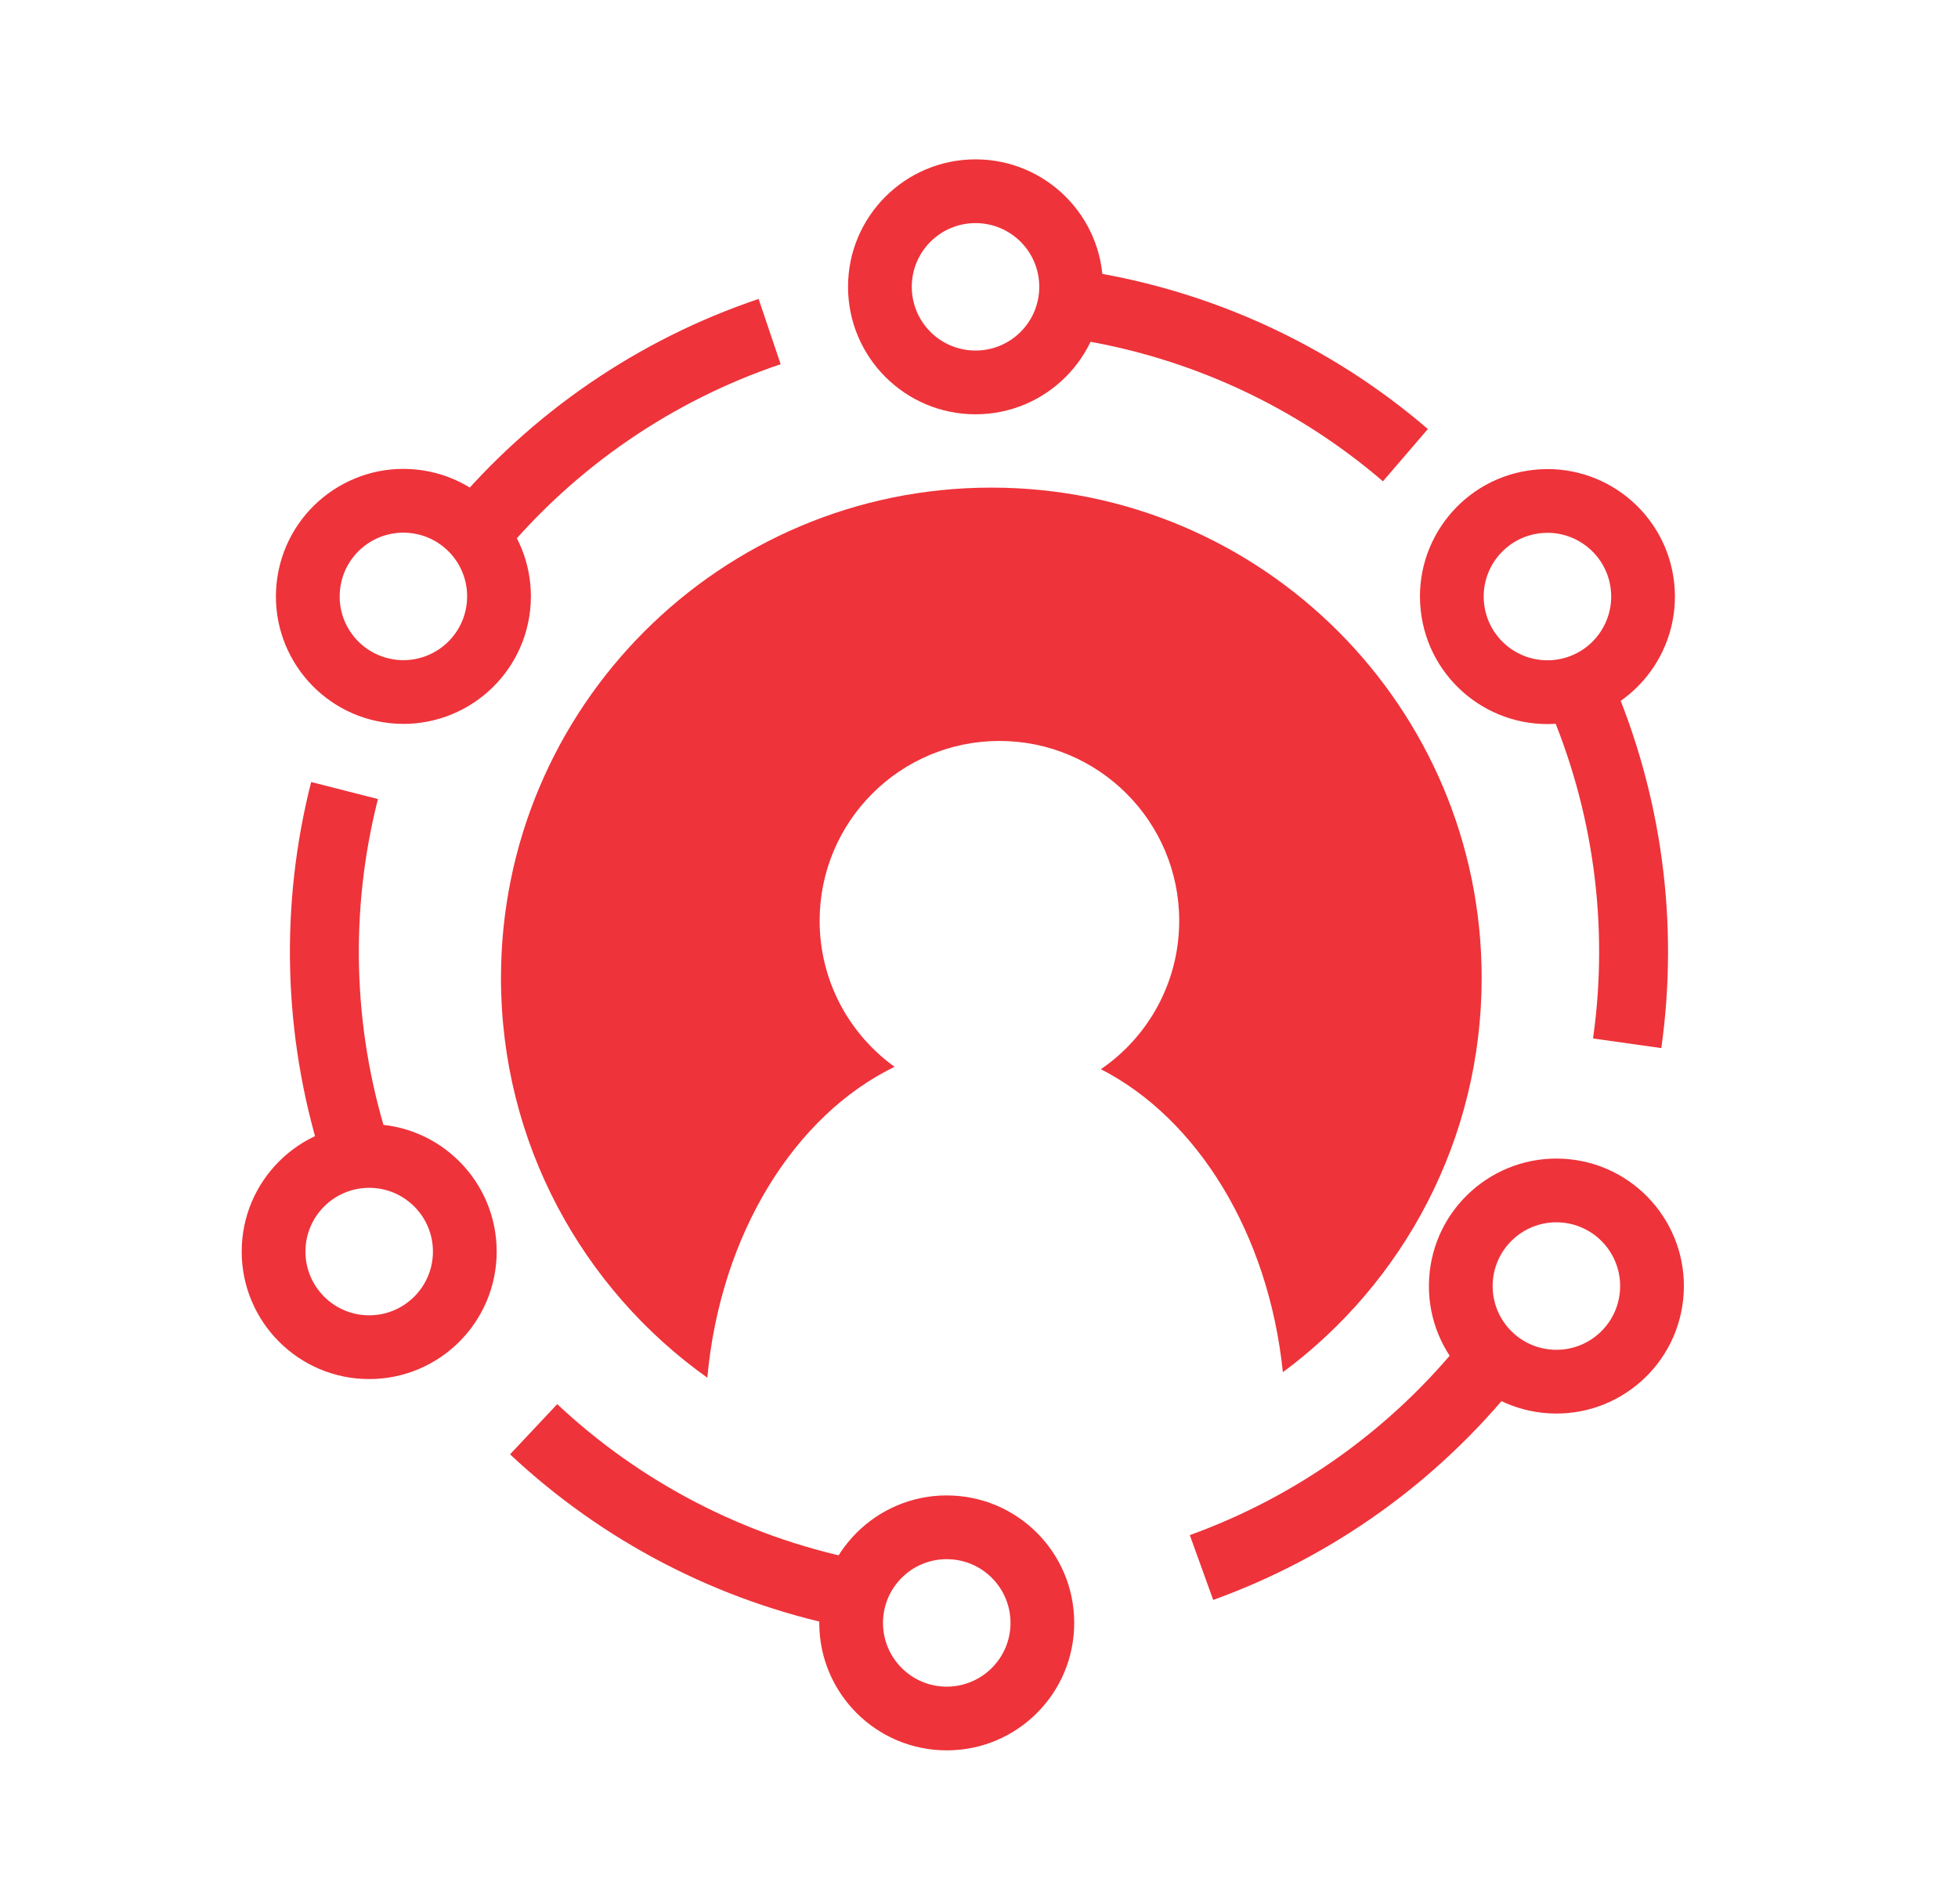 <svg width="36" height="35" viewBox="0 0 36 35" fill="none" xmlns="http://www.w3.org/2000/svg">
<path fill-rule="evenodd" clip-rule="evenodd" d="M23.587 25.229C25.804 23.587 27.242 20.951 27.242 17.98C27.242 13.001 23.205 8.965 18.227 8.965C13.248 8.965 9.211 13.001 9.211 17.98C9.211 21.013 10.709 23.696 13.005 25.33C13.245 22.693 14.607 20.508 16.448 19.614C15.614 19.015 15.07 18.035 15.07 16.929C15.07 15.103 16.55 13.623 18.376 13.623C20.201 13.623 21.681 15.103 21.681 16.929C21.681 18.062 21.111 19.063 20.241 19.658C22.014 20.566 23.325 22.68 23.587 25.229Z" fill="#EE333A"/>
<path d="M20.012 4.992C22.32 5.363 24.48 6.365 26.253 7.888L25.427 8.849C23.832 7.479 21.888 6.577 19.811 6.243L20.012 4.992Z" fill="#EE333A"/>
<path d="M29.62 12.453C30.551 14.597 30.871 16.956 30.545 19.27L29.29 19.093C29.584 17.01 29.296 14.887 28.458 12.958L29.62 12.453Z" fill="#EE333A"/>
<path d="M27.898 25.409C26.44 27.235 24.504 28.622 22.306 29.416L21.876 28.224C23.854 27.509 25.596 26.261 26.909 24.618L27.898 25.409Z" fill="#EE333A"/>
<path d="M15.484 29.908C13.195 29.435 11.082 28.338 9.378 26.739L10.245 25.816C11.778 27.255 13.681 28.242 15.74 28.667L15.484 29.908Z" fill="#EE333A"/>
<path d="M5.9 21.256C5.207 19.024 5.145 16.643 5.721 14.378L6.949 14.691C6.431 16.729 6.486 18.871 7.11 20.88L5.9 21.256Z" fill="#EE333A"/>
<path d="M8.272 9.383C9.769 7.589 11.734 6.243 13.948 5.496L14.353 6.696C12.36 7.369 10.592 8.58 9.245 10.195L8.272 9.383Z" fill="#EE333A"/>
<path d="M9.748 11.212C9.611 12.499 8.457 13.432 7.17 13.296C5.883 13.16 4.95 12.006 5.086 10.719C5.223 9.431 6.377 8.498 7.664 8.634C8.951 8.771 9.884 9.925 9.748 11.212ZM6.252 10.842C6.183 11.486 6.65 12.062 7.294 12.131C7.937 12.199 8.514 11.732 8.582 11.089C8.651 10.445 8.184 9.868 7.54 9.8C6.897 9.732 6.32 10.198 6.252 10.842Z" fill="#EE333A"/>
<path d="M9.132 23.011C9.132 24.305 8.083 25.355 6.788 25.355C5.494 25.355 4.444 24.305 4.444 23.011C4.444 21.716 5.494 20.667 6.788 20.667C8.083 20.667 9.132 21.716 9.132 23.011ZM5.616 23.011C5.616 23.658 6.141 24.183 6.788 24.183C7.435 24.183 7.96 23.658 7.96 23.011C7.96 22.364 7.435 21.839 6.788 21.839C6.141 21.839 5.616 22.364 5.616 23.011Z" fill="#EE333A"/>
<path d="M20.28 5.273C20.28 6.568 19.231 7.617 17.936 7.617C16.642 7.617 15.592 6.568 15.592 5.273C15.592 3.979 16.642 2.93 17.936 2.93C19.231 2.93 20.28 3.979 20.28 5.273ZM16.764 5.273C16.764 5.921 17.289 6.445 17.936 6.445C18.584 6.445 19.108 5.921 19.108 5.273C19.108 4.626 18.584 4.102 17.936 4.102C17.289 4.102 16.764 4.626 16.764 5.273Z" fill="#EE333A"/>
<path d="M19.748 29.948C19.688 31.241 18.591 32.24 17.298 32.179C16.005 32.119 15.005 31.022 15.066 29.729C15.126 28.436 16.223 27.437 17.516 27.497C18.809 27.557 19.809 28.654 19.748 29.948ZM16.236 29.784C16.206 30.43 16.706 30.979 17.352 31.009C17.999 31.039 18.548 30.539 18.578 29.893C18.608 29.246 18.108 28.698 17.462 28.668C16.815 28.637 16.267 29.137 16.236 29.784Z" fill="#EE333A"/>
<path d="M30.782 10.719C30.919 12.006 29.987 13.161 28.7 13.299C27.413 13.436 26.258 12.504 26.121 11.217C25.983 9.93 26.915 8.775 28.202 8.638C29.489 8.5 30.644 9.432 30.782 10.719ZM27.286 11.093C27.355 11.736 27.932 12.202 28.576 12.133C29.219 12.065 29.685 11.487 29.617 10.844C29.548 10.2 28.97 9.734 28.327 9.803C27.683 9.872 27.217 10.449 27.286 11.093Z" fill="#EE333A"/>
<path d="M30.956 23.783C30.88 25.075 29.771 26.061 28.479 25.985C27.186 25.909 26.201 24.8 26.276 23.508C26.352 22.215 27.462 21.23 28.754 21.305C30.046 21.381 31.032 22.491 30.956 23.783ZM27.446 23.576C27.408 24.223 27.901 24.777 28.547 24.815C29.194 24.853 29.748 24.36 29.786 23.714C29.824 23.068 29.331 22.513 28.685 22.475C28.039 22.437 27.484 22.93 27.446 23.576Z" fill="#EE333A"/>
</svg>

